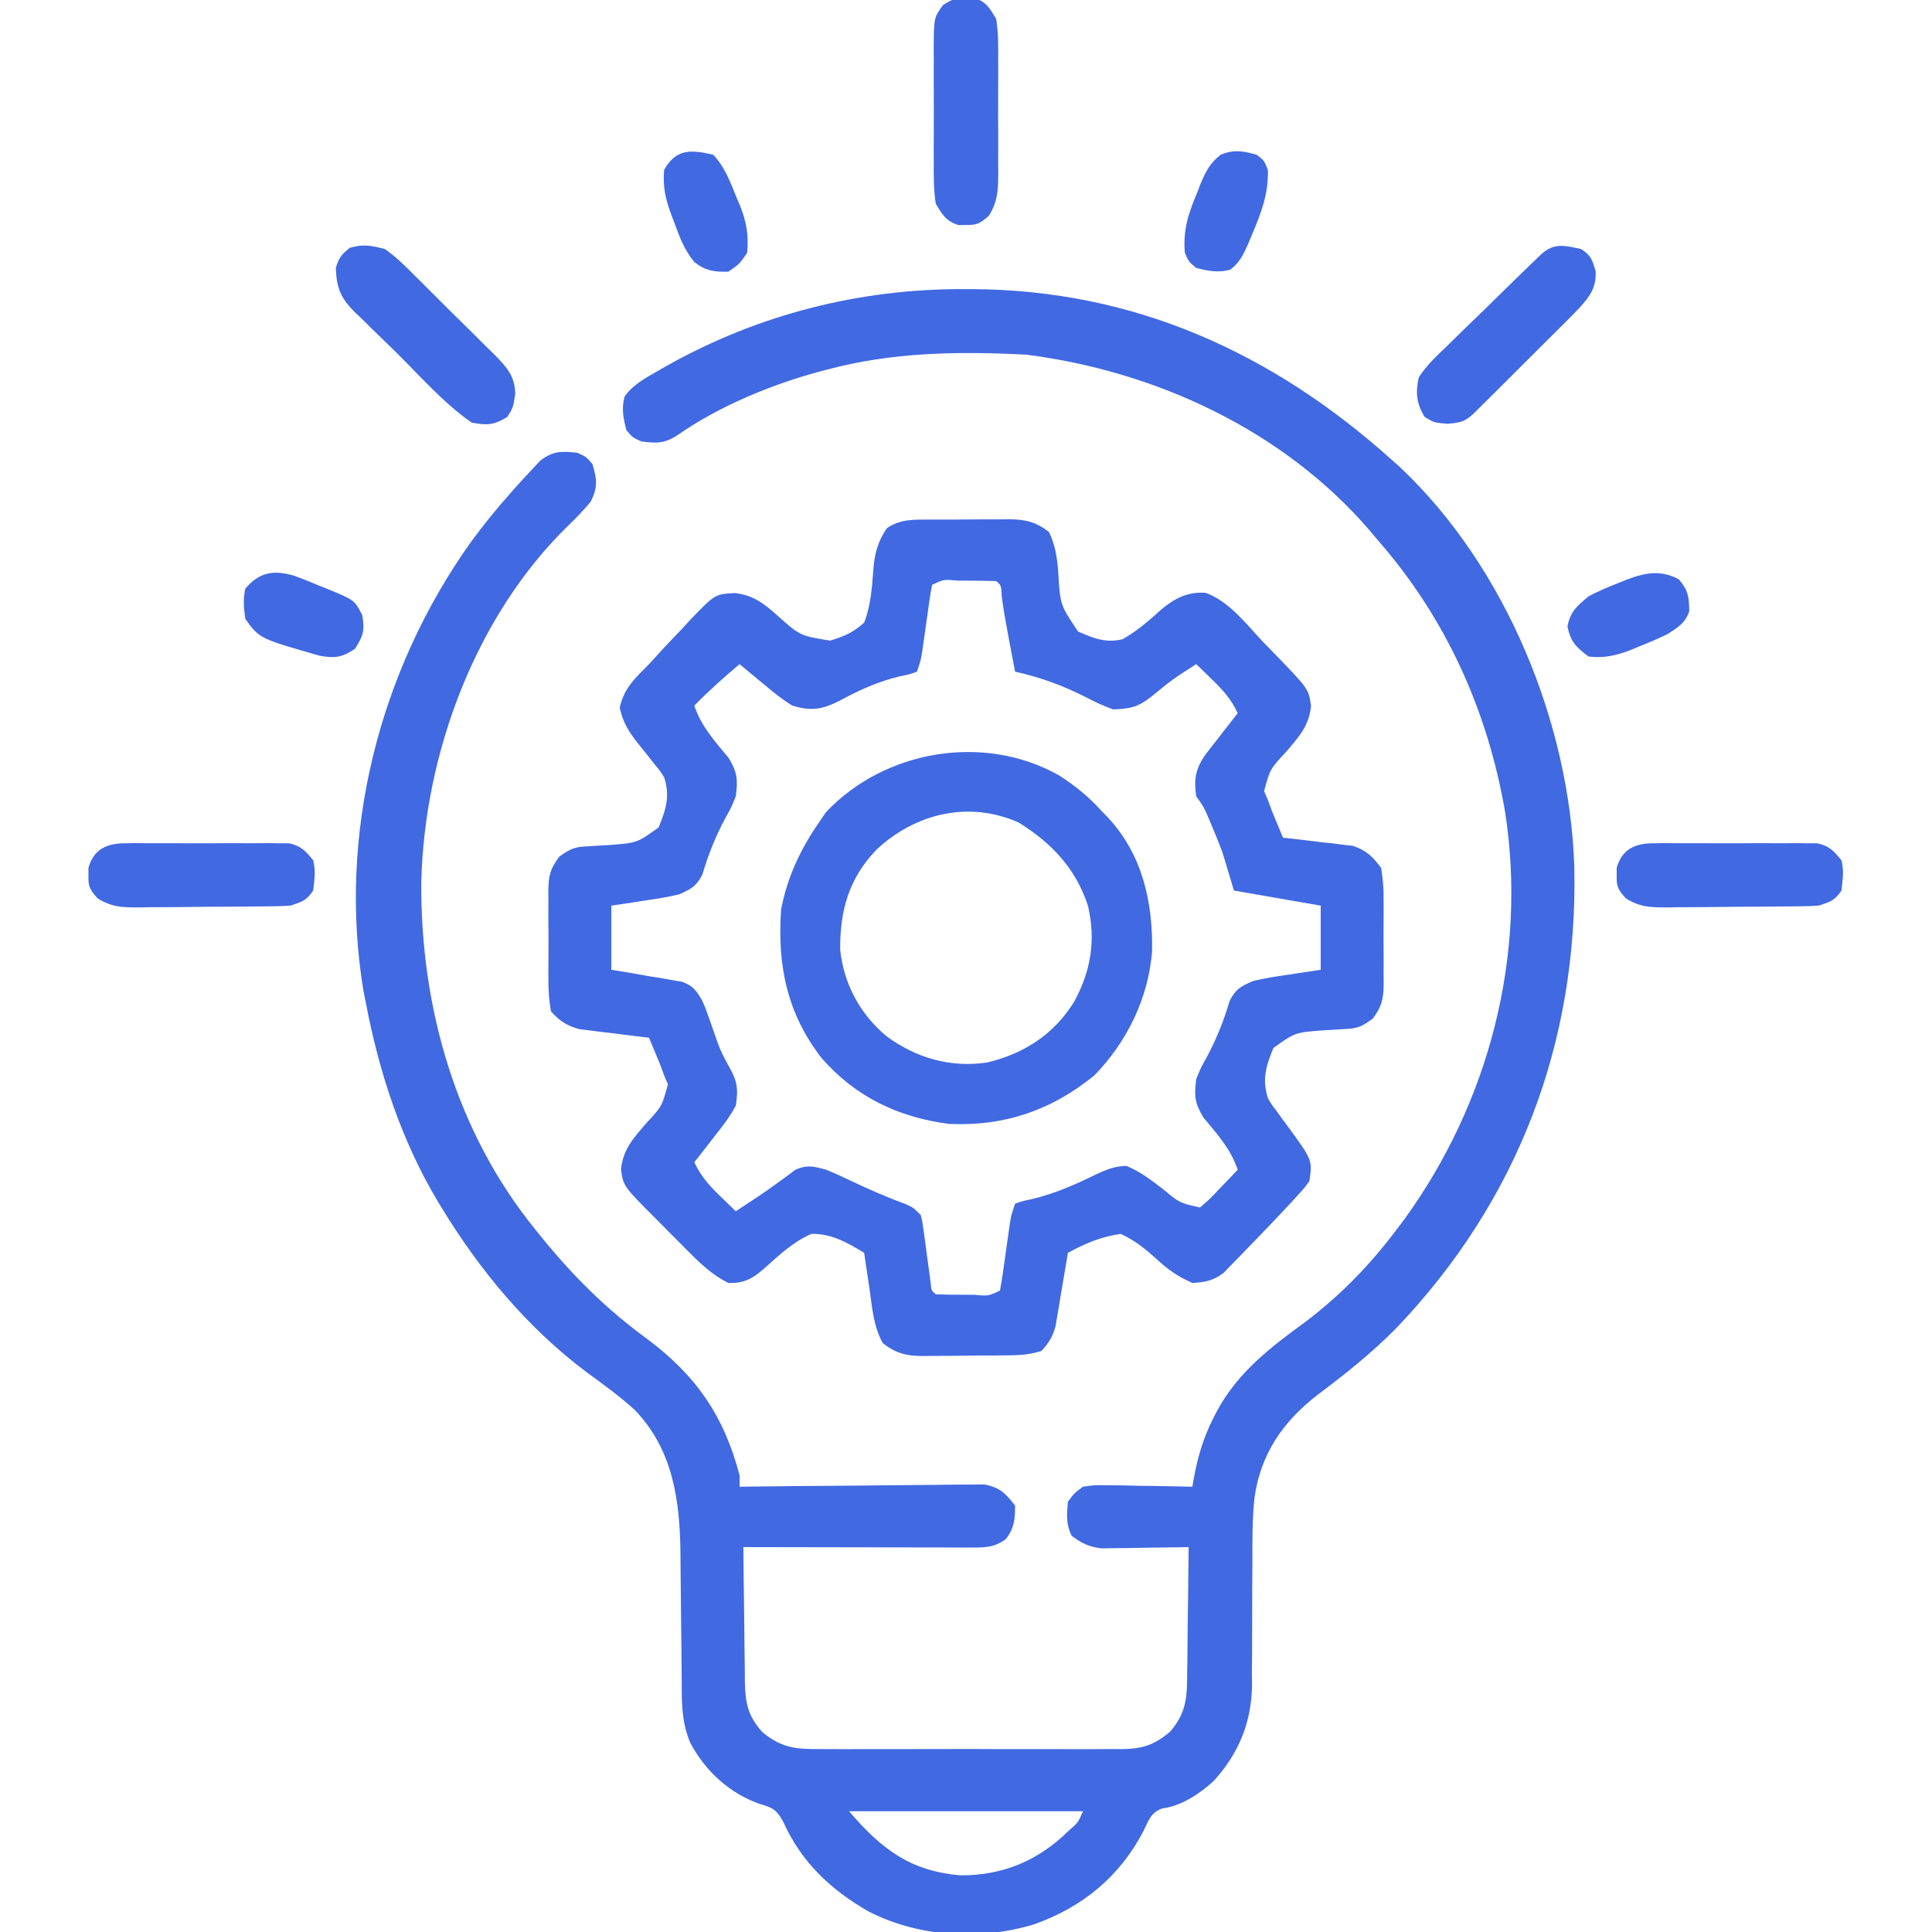 <svg width="50" height="50" viewBox="0 0 50 50" fill="none" xmlns="http://www.w3.org/2000/svg">
<g clip-path="url(#clip0_420_1066)">
<path d="M24.939 7.482C25.012 7.483 25.084 7.483 25.159 7.483C29.361 7.501 32.945 9.137 36.035 11.914C36.101 11.972 36.167 12.031 36.235 12.092C38.98 14.686 40.628 18.73 40.744 22.457C40.834 26.996 39.28 31.073 36.147 34.361C35.517 35.003 34.812 35.562 34.094 36.102C33.203 36.794 32.626 37.623 32.466 38.763C32.407 39.327 32.41 39.889 32.412 40.456C32.41 40.688 32.409 40.92 32.407 41.152C32.405 41.514 32.404 41.876 32.405 42.238C32.406 42.59 32.403 42.942 32.399 43.294C32.401 43.4 32.402 43.507 32.403 43.617C32.388 44.577 32.058 45.38 31.409 46.093C31.036 46.432 30.58 46.736 30.073 46.804C29.782 46.912 29.729 47.108 29.596 47.381C28.98 48.567 28.016 49.357 26.758 49.804C25.352 50.222 23.791 50.137 22.48 49.47C21.501 48.908 20.738 48.193 20.269 47.145C20.091 46.827 20.002 46.785 19.66 46.685C18.882 46.411 18.263 45.845 17.871 45.117C17.619 44.544 17.645 43.975 17.642 43.361C17.641 43.248 17.639 43.134 17.638 43.017C17.633 42.655 17.63 42.293 17.627 41.931C17.623 41.455 17.618 40.98 17.612 40.505C17.611 40.344 17.611 40.344 17.61 40.179C17.593 38.821 17.416 37.529 16.443 36.505C16.041 36.133 15.598 35.818 15.157 35.494C13.635 34.346 12.412 32.871 11.426 31.25C11.391 31.193 11.356 31.136 11.321 31.077C10.39 29.519 9.811 27.753 9.473 25.976C9.451 25.866 9.429 25.755 9.406 25.641C8.735 21.592 9.814 17.352 12.185 14.031C12.499 13.601 12.83 13.191 13.184 12.793C13.227 12.743 13.271 12.694 13.315 12.643C13.452 12.489 13.592 12.338 13.733 12.188C13.859 12.053 13.859 12.053 13.987 11.916C14.329 11.666 14.527 11.672 14.941 11.718C15.173 11.822 15.173 11.822 15.332 12.011C15.452 12.407 15.473 12.607 15.289 12.982C15.096 13.213 14.908 13.41 14.691 13.617C12.293 15.961 10.978 19.529 10.903 22.838C10.881 26.068 11.802 29.305 13.867 31.835C13.913 31.893 13.959 31.95 14.007 32.009C14.81 33.002 15.678 33.866 16.712 34.625C17.999 35.577 18.732 36.624 19.141 38.183C19.141 38.28 19.141 38.377 19.141 38.476C19.223 38.475 19.305 38.474 19.39 38.473C20.164 38.463 20.938 38.456 21.713 38.451C22.111 38.448 22.509 38.445 22.907 38.439C23.292 38.434 23.676 38.431 24.06 38.43C24.207 38.429 24.353 38.427 24.5 38.425C24.705 38.421 24.911 38.42 25.116 38.421C25.233 38.42 25.35 38.419 25.471 38.417C25.875 38.494 26.021 38.642 26.27 38.964C26.27 39.322 26.251 39.544 26.032 39.831C25.705 40.066 25.469 40.05 25.07 40.05C25.007 40.05 24.944 40.05 24.879 40.05C24.671 40.05 24.463 40.049 24.255 40.048C24.11 40.048 23.966 40.048 23.822 40.048C23.442 40.047 23.062 40.046 22.682 40.045C22.295 40.044 21.907 40.044 21.52 40.043C20.759 40.042 19.999 40.041 19.238 40.039C19.243 40.626 19.25 41.213 19.259 41.801C19.261 42 19.263 42.2 19.265 42.4C19.267 42.687 19.271 42.975 19.276 43.262C19.277 43.351 19.277 43.44 19.277 43.531C19.289 44.073 19.353 44.404 19.727 44.824C20.229 45.242 20.605 45.271 21.23 45.265C21.321 45.266 21.412 45.266 21.505 45.267C21.803 45.269 22.102 45.268 22.4 45.266C22.608 45.267 22.816 45.267 23.024 45.267C23.459 45.268 23.895 45.267 24.33 45.265C24.888 45.263 25.445 45.264 26.003 45.267C26.432 45.268 26.861 45.268 27.291 45.267C27.496 45.266 27.702 45.267 27.907 45.268C28.195 45.269 28.482 45.267 28.77 45.265C28.897 45.266 28.897 45.266 29.026 45.267C29.554 45.26 29.854 45.173 30.273 44.824C30.715 44.327 30.723 43.895 30.724 43.262C30.725 43.17 30.727 43.077 30.729 42.982C30.733 42.689 30.735 42.395 30.737 42.102C30.74 41.902 30.743 41.702 30.746 41.503C30.753 41.015 30.758 40.527 30.762 40.039C30.687 40.04 30.613 40.042 30.537 40.043C30.199 40.049 29.861 40.053 29.523 40.057C29.347 40.061 29.347 40.061 29.168 40.064C29.055 40.065 28.942 40.066 28.826 40.067C28.722 40.069 28.618 40.07 28.511 40.072C28.181 40.034 28 39.942 27.734 39.746C27.584 39.444 27.608 39.199 27.637 38.867C27.793 38.652 27.793 38.652 28.027 38.476C28.332 38.432 28.332 38.432 28.685 38.438C28.875 38.44 28.875 38.44 29.068 38.442C29.202 38.445 29.335 38.448 29.468 38.452C29.602 38.454 29.737 38.456 29.872 38.457C30.201 38.462 30.53 38.468 30.859 38.476C30.87 38.415 30.88 38.353 30.89 38.29C30.992 37.727 31.132 37.235 31.39 36.724C31.441 36.624 31.441 36.624 31.493 36.522C32.031 35.519 32.876 34.87 33.785 34.209C34.685 33.528 35.454 32.739 36.133 31.835C36.204 31.742 36.275 31.648 36.348 31.551C38.54 28.523 39.526 24.733 38.953 21.02C38.499 18.377 37.413 15.982 35.645 13.964C35.577 13.884 35.509 13.803 35.439 13.72C33.216 11.137 29.908 9.604 26.563 9.179C24.816 9.088 23.083 9.111 21.387 9.57C21.323 9.587 21.259 9.603 21.193 9.621C19.953 9.955 18.595 10.52 17.54 11.258C17.205 11.479 16.995 11.476 16.602 11.425C16.37 11.322 16.37 11.322 16.211 11.132C16.131 10.82 16.079 10.576 16.165 10.261C16.389 9.946 16.706 9.783 17.035 9.594C17.109 9.552 17.183 9.509 17.259 9.465C19.62 8.14 22.236 7.474 24.939 7.482ZM21.973 46.875C22.812 47.853 23.557 48.427 24.865 48.534C25.963 48.536 26.871 48.151 27.649 47.387C27.903 47.165 27.903 47.165 28.027 46.875C26.029 46.875 24.031 46.875 21.973 46.875Z" fill="#4169E1"/>
<path d="M24.088 13.447C24.196 13.447 24.196 13.447 24.306 13.446C24.458 13.445 24.61 13.445 24.762 13.446C24.993 13.446 25.225 13.444 25.456 13.441C25.605 13.441 25.752 13.441 25.9 13.441C25.969 13.44 26.038 13.439 26.109 13.438C26.537 13.443 26.81 13.504 27.149 13.77C27.309 14.103 27.355 14.416 27.386 14.78C27.435 15.653 27.435 15.653 27.9 16.343C28.302 16.519 28.616 16.648 29.052 16.543C29.427 16.334 29.744 16.053 30.062 15.767C30.413 15.477 30.733 15.314 31.197 15.341C31.8 15.556 32.238 16.132 32.666 16.59C32.774 16.701 32.882 16.812 32.991 16.923C33.867 17.829 33.867 17.829 33.93 18.273C33.871 18.795 33.627 19.054 33.295 19.446C32.869 19.903 32.869 19.903 32.715 20.475C32.748 20.55 32.78 20.626 32.813 20.703C32.86 20.833 32.86 20.833 32.908 20.965C32.961 21.092 32.961 21.092 33.014 21.222C33.077 21.375 33.141 21.527 33.204 21.68C33.263 21.686 33.323 21.692 33.384 21.699C33.656 21.729 33.927 21.762 34.199 21.796C34.292 21.806 34.386 21.816 34.483 21.826C34.573 21.837 34.664 21.849 34.758 21.861C34.841 21.871 34.925 21.88 35.011 21.89C35.365 22.01 35.518 22.163 35.743 22.461C35.791 22.754 35.811 22.99 35.807 23.282C35.808 23.36 35.808 23.439 35.809 23.519C35.809 23.684 35.808 23.85 35.806 24.015C35.804 24.267 35.806 24.519 35.809 24.771C35.809 24.932 35.809 25.093 35.807 25.253C35.809 25.328 35.809 25.403 35.81 25.481C35.802 25.864 35.757 26.056 35.524 26.365C35.242 26.572 35.118 26.623 34.775 26.633C34.687 26.639 34.598 26.644 34.507 26.65C34.369 26.658 34.369 26.658 34.229 26.666C33.516 26.721 33.516 26.721 32.957 27.12C32.765 27.578 32.658 27.939 32.813 28.418C32.91 28.588 32.91 28.588 33.033 28.748C33.076 28.808 33.119 28.867 33.164 28.929C33.209 28.99 33.255 29.051 33.301 29.114C33.968 30.023 33.968 30.023 33.887 30.567C33.764 30.737 33.764 30.737 33.598 30.92C33.535 30.989 33.473 31.057 33.409 31.128C33.05 31.512 32.688 31.894 32.319 32.269C32.243 32.349 32.167 32.428 32.089 32.51C32.014 32.586 31.94 32.661 31.863 32.739C31.797 32.807 31.731 32.875 31.663 32.946C31.392 33.145 31.194 33.183 30.86 33.203C30.482 33.037 30.223 32.856 29.92 32.573C29.62 32.307 29.371 32.101 29.004 31.934C28.492 32.004 28.094 32.178 27.637 32.422C27.622 32.517 27.622 32.517 27.606 32.613C27.558 32.9 27.509 33.186 27.46 33.472C27.444 33.571 27.428 33.67 27.411 33.772C27.395 33.868 27.378 33.964 27.361 34.062C27.346 34.15 27.331 34.238 27.316 34.329C27.238 34.599 27.144 34.756 26.954 34.961C26.605 35.077 26.286 35.076 25.923 35.078C25.851 35.079 25.779 35.08 25.704 35.08C25.552 35.081 25.399 35.082 25.247 35.082C25.014 35.083 24.782 35.086 24.549 35.089C24.401 35.09 24.252 35.09 24.104 35.091C24.035 35.092 23.966 35.093 23.894 35.094C23.464 35.093 23.194 35.029 22.852 34.766C22.6 34.335 22.569 33.807 22.498 33.319C22.485 33.233 22.472 33.147 22.458 33.058C22.426 32.846 22.395 32.634 22.364 32.422C21.938 32.164 21.505 31.916 20.997 31.934C20.527 32.137 20.162 32.485 19.785 32.822C19.48 33.087 19.266 33.216 18.848 33.203C18.449 33.001 18.16 32.734 17.846 32.419C17.799 32.372 17.752 32.325 17.704 32.277C17.606 32.178 17.508 32.08 17.41 31.981C17.261 31.83 17.11 31.679 16.96 31.528C16.132 30.697 16.132 30.697 16.071 30.262C16.13 29.741 16.374 29.481 16.706 29.09C17.132 28.632 17.132 28.632 17.286 28.061C17.237 27.948 17.237 27.948 17.188 27.832C17.157 27.746 17.125 27.66 17.093 27.571C17.058 27.486 17.023 27.401 16.986 27.313C16.924 27.161 16.86 27.008 16.797 26.856C16.738 26.849 16.678 26.842 16.617 26.835C16.345 26.803 16.074 26.768 15.803 26.733C15.709 26.723 15.615 26.712 15.518 26.701C15.428 26.689 15.337 26.677 15.243 26.665C15.118 26.649 15.118 26.649 14.99 26.634C14.658 26.537 14.492 26.431 14.258 26.172C14.209 25.876 14.19 25.635 14.193 25.339C14.193 25.259 14.193 25.178 14.192 25.095C14.192 24.924 14.193 24.754 14.195 24.584C14.197 24.324 14.195 24.064 14.191 23.804C14.192 23.638 14.193 23.473 14.193 23.307C14.192 23.229 14.191 23.152 14.19 23.072C14.199 22.668 14.227 22.502 14.476 22.169C14.759 21.964 14.883 21.912 15.226 21.902C15.314 21.897 15.403 21.891 15.494 21.885C15.586 21.88 15.678 21.875 15.772 21.869C16.485 21.815 16.485 21.815 17.044 21.415C17.235 20.959 17.346 20.595 17.188 20.117C17.08 19.945 17.08 19.945 16.943 19.783C16.895 19.721 16.847 19.659 16.797 19.596C16.696 19.468 16.594 19.341 16.491 19.214C16.255 18.909 16.123 18.694 16.038 18.313C16.15 17.806 16.439 17.549 16.797 17.188C16.938 17.034 17.078 16.881 17.218 16.727C17.366 16.571 17.515 16.415 17.664 16.26C17.737 16.18 17.811 16.099 17.886 16.017C18.505 15.378 18.505 15.378 19.009 15.348C19.471 15.396 19.755 15.603 20.093 15.906C20.705 16.455 20.705 16.455 21.486 16.579C21.852 16.467 22.077 16.372 22.364 16.113C22.541 15.662 22.568 15.183 22.605 14.704C22.64 14.304 22.723 14.011 22.95 13.672C23.301 13.426 23.675 13.447 24.088 13.447ZM24.122 15.137C24.094 15.278 24.071 15.421 24.051 15.563C24.039 15.65 24.026 15.736 24.014 15.825C24.001 15.916 23.988 16.007 23.975 16.101C23.95 16.28 23.924 16.459 23.899 16.637C23.888 16.717 23.877 16.797 23.865 16.879C23.829 17.09 23.829 17.09 23.731 17.383C23.538 17.452 23.538 17.452 23.279 17.505C22.714 17.641 22.228 17.865 21.718 18.14C21.271 18.367 20.989 18.406 20.508 18.262C20.246 18.103 20.015 17.917 19.782 17.719C19.72 17.668 19.658 17.617 19.594 17.565C19.442 17.44 19.291 17.314 19.141 17.188C18.733 17.531 18.341 17.879 17.969 18.262C18.15 18.803 18.498 19.181 18.858 19.616C19.082 19.986 19.098 20.179 19.043 20.606C18.929 20.891 18.929 20.891 18.775 21.167C18.518 21.645 18.333 22.11 18.179 22.629C18.025 22.935 17.893 23.007 17.579 23.145C17.278 23.218 16.975 23.265 16.669 23.309C16.587 23.322 16.506 23.335 16.422 23.348C16.222 23.379 16.021 23.408 15.821 23.438C15.821 23.985 15.821 24.533 15.821 25.098C16.038 25.133 16.038 25.133 16.259 25.169C16.449 25.203 16.638 25.235 16.828 25.269C16.923 25.284 17.019 25.299 17.117 25.315C17.208 25.332 17.3 25.348 17.394 25.365C17.479 25.379 17.563 25.393 17.65 25.408C17.931 25.51 18.013 25.625 18.165 25.879C18.247 26.059 18.247 26.059 18.311 26.242C18.335 26.309 18.359 26.376 18.384 26.445C18.408 26.514 18.433 26.583 18.457 26.654C18.643 27.194 18.643 27.194 18.915 27.692C19.098 28.03 19.098 28.233 19.043 28.613C18.893 28.896 18.706 29.139 18.506 29.389C18.455 29.455 18.404 29.522 18.351 29.591C18.225 29.755 18.097 29.916 17.969 30.078C18.135 30.433 18.334 30.659 18.616 30.933C18.696 31.011 18.776 31.089 18.858 31.169C18.919 31.228 18.98 31.287 19.043 31.348C19.097 31.312 19.15 31.277 19.205 31.24C19.36 31.137 19.515 31.034 19.671 30.932C19.835 30.821 19.997 30.707 20.156 30.589C20.23 30.535 20.304 30.482 20.38 30.426C20.48 30.351 20.48 30.351 20.583 30.274C20.89 30.136 21.065 30.187 21.387 30.274C21.593 30.359 21.797 30.451 21.997 30.548C22.474 30.776 22.951 30.982 23.445 31.166C23.633 31.25 23.633 31.25 23.829 31.445C23.876 31.645 23.876 31.645 23.908 31.888C23.921 31.975 23.933 32.062 23.945 32.152C23.957 32.243 23.969 32.334 23.981 32.428C24.005 32.608 24.03 32.788 24.055 32.969C24.065 33.049 24.076 33.129 24.087 33.211C24.103 33.399 24.103 33.399 24.219 33.496C24.481 33.506 24.739 33.51 25 33.508C25.11 33.509 25.11 33.509 25.223 33.51C25.58 33.543 25.58 33.543 25.879 33.399C25.907 33.257 25.93 33.115 25.95 32.972C25.962 32.886 25.974 32.799 25.987 32.71C26 32.619 26.013 32.528 26.026 32.434C26.051 32.255 26.076 32.077 26.102 31.898C26.113 31.818 26.124 31.738 26.136 31.656C26.172 31.445 26.172 31.445 26.27 31.152C26.46 31.084 26.46 31.084 26.716 31.03C27.302 30.889 27.823 30.659 28.363 30.395C28.631 30.27 28.855 30.176 29.154 30.174C29.506 30.32 29.789 30.537 30.091 30.768C30.524 31.13 30.524 31.13 31.055 31.25C31.308 31.033 31.308 31.033 31.562 30.762C31.65 30.671 31.738 30.581 31.828 30.487C31.895 30.417 31.963 30.346 32.032 30.274C31.851 29.732 31.503 29.354 31.143 28.919C30.919 28.549 30.903 28.356 30.957 27.93C31.072 27.645 31.072 27.645 31.226 27.368C31.483 26.89 31.668 26.426 31.822 25.906C31.976 25.6 32.108 25.529 32.422 25.391C32.723 25.317 33.026 25.27 33.332 25.226C33.413 25.213 33.495 25.201 33.579 25.188C33.779 25.157 33.98 25.127 34.18 25.098C34.18 24.55 34.18 24.002 34.18 23.438C33.439 23.309 32.698 23.18 31.934 23.047C31.837 22.725 31.741 22.402 31.641 22.07C31.562 21.859 31.479 21.649 31.391 21.442C31.33 21.297 31.33 21.297 31.268 21.149C31.154 20.884 31.154 20.884 30.957 20.606C30.892 20.16 30.943 19.898 31.192 19.535C31.291 19.404 31.392 19.275 31.495 19.147C31.546 19.08 31.597 19.013 31.65 18.945C31.776 18.781 31.904 18.619 32.032 18.457C31.866 18.102 31.667 17.877 31.385 17.603C31.265 17.486 31.265 17.486 31.143 17.366C31.082 17.307 31.02 17.248 30.957 17.188C30.34 17.584 30.34 17.584 29.773 18.048C29.429 18.31 29.239 18.341 28.809 18.36C28.553 18.265 28.338 18.17 28.101 18.042C27.504 17.741 26.926 17.526 26.27 17.383C26.223 17.137 26.176 16.891 26.13 16.644C26.116 16.576 26.103 16.507 26.09 16.436C26.027 16.102 25.969 15.77 25.925 15.433C25.911 15.149 25.911 15.149 25.782 15.039C25.52 15.029 25.262 15.026 25 15.027C24.927 15.027 24.854 15.026 24.778 15.026C24.421 14.993 24.421 14.993 24.122 15.137Z" fill="#4169E1"/>
<path d="M27.398 20.061C27.82 20.328 28.18 20.624 28.516 20.996C28.563 21.044 28.61 21.091 28.658 21.141C29.564 22.106 29.837 23.334 29.816 24.621C29.719 25.83 29.168 26.966 28.321 27.832C27.215 28.732 26.005 29.15 24.568 29.087C23.252 28.921 22.143 28.387 21.264 27.385C20.363 26.219 20.115 24.982 20.215 23.535C20.378 22.697 20.71 21.989 21.192 21.289C21.252 21.2 21.313 21.112 21.375 21.02C22.897 19.409 25.456 18.974 27.398 20.061ZM22.681 21.991C21.967 22.737 21.735 23.566 21.744 24.579C21.837 25.466 22.261 26.248 22.939 26.814C23.704 27.381 24.602 27.639 25.55 27.497C26.517 27.263 27.282 26.763 27.804 25.916C28.233 25.124 28.362 24.336 28.159 23.451C27.849 22.486 27.22 21.82 26.368 21.289C25.076 20.712 23.687 21.049 22.681 21.991Z" fill="#4169E1"/>
<path d="M40.917 6.445C41.176 6.609 41.206 6.723 41.296 7.019C41.313 7.444 41.154 7.657 40.873 7.971C40.695 8.157 40.514 8.338 40.331 8.519C40.265 8.585 40.199 8.651 40.13 8.719C39.99 8.859 39.851 8.998 39.71 9.137C39.495 9.35 39.281 9.564 39.067 9.779C38.931 9.914 38.795 10.05 38.659 10.185C38.595 10.249 38.53 10.313 38.464 10.379C38.374 10.468 38.374 10.468 38.283 10.558C38.231 10.61 38.178 10.662 38.124 10.716C37.897 10.922 37.777 10.939 37.463 10.968C37.109 10.937 37.109 10.937 36.871 10.791C36.657 10.449 36.63 10.151 36.718 9.765C36.918 9.458 37.172 9.218 37.438 8.966C37.511 8.894 37.584 8.821 37.66 8.747C37.893 8.517 38.13 8.29 38.366 8.062C38.525 7.907 38.683 7.751 38.841 7.596C39.13 7.312 39.42 7.029 39.712 6.748C39.77 6.692 39.829 6.636 39.889 6.577C40.23 6.275 40.487 6.354 40.917 6.445Z" fill="#4169E1"/>
<path d="M9.961 6.445C10.255 6.651 10.502 6.899 10.754 7.153C10.827 7.225 10.899 7.297 10.974 7.371C11.127 7.522 11.28 7.675 11.431 7.828C11.663 8.062 11.899 8.291 12.134 8.521C12.283 8.669 12.431 8.818 12.579 8.966C12.649 9.034 12.72 9.103 12.793 9.173C13.109 9.498 13.324 9.723 13.335 10.191C13.281 10.547 13.281 10.547 13.129 10.791C12.783 11.004 12.608 11.011 12.207 10.937C11.488 10.44 10.867 9.726 10.246 9.113C10.124 8.994 10.002 8.875 9.88 8.757C9.701 8.585 9.524 8.411 9.348 8.236C9.293 8.184 9.238 8.132 9.182 8.079C8.823 7.718 8.708 7.46 8.691 6.933C8.768 6.675 8.84 6.579 9.052 6.414C9.398 6.311 9.609 6.354 9.961 6.445Z" fill="#4169E1"/>
<path d="M42.781 21.824C42.928 21.822 42.928 21.822 43.079 21.82C43.185 21.821 43.291 21.822 43.399 21.823C43.508 21.822 43.618 21.822 43.73 21.822C43.96 21.821 44.191 21.822 44.421 21.824C44.775 21.826 45.127 21.824 45.48 21.821C45.704 21.821 45.928 21.822 46.152 21.823C46.258 21.822 46.364 21.821 46.472 21.82C46.571 21.822 46.669 21.823 46.771 21.824C46.9 21.825 46.9 21.825 47.033 21.825C47.341 21.89 47.46 22.024 47.657 22.265C47.726 22.549 47.69 22.748 47.657 23.047C47.48 23.308 47.376 23.335 47.071 23.437C46.919 23.448 46.767 23.453 46.615 23.454C46.523 23.456 46.43 23.457 46.335 23.458C46.236 23.459 46.136 23.46 46.034 23.46C45.88 23.462 45.88 23.462 45.723 23.463C45.507 23.464 45.29 23.465 45.073 23.466C44.741 23.468 44.41 23.472 44.078 23.476C43.867 23.477 43.657 23.478 43.446 23.479C43.347 23.48 43.248 23.482 43.146 23.484C42.71 23.483 42.456 23.481 42.077 23.251C41.881 23.03 41.83 22.947 41.84 22.656C41.84 22.591 41.84 22.527 41.84 22.46C41.976 21.979 42.312 21.826 42.781 21.824Z" fill="#4169E1"/>
<path d="M3.23 21.824C3.378 21.822 3.378 21.822 3.528 21.82C3.634 21.821 3.74 21.822 3.849 21.823C3.958 21.822 4.067 21.822 4.179 21.822C4.41 21.821 4.64 21.822 4.871 21.824C5.224 21.826 5.577 21.824 5.93 21.821C6.154 21.821 6.377 21.822 6.601 21.823C6.707 21.822 6.813 21.821 6.922 21.82C7.02 21.822 7.118 21.823 7.22 21.824C7.35 21.825 7.35 21.825 7.482 21.825C7.79 21.89 7.909 22.024 8.106 22.265C8.175 22.549 8.139 22.748 8.106 23.047C7.929 23.308 7.825 23.335 7.52 23.437C7.368 23.448 7.216 23.453 7.064 23.454C6.972 23.456 6.88 23.457 6.785 23.458C6.685 23.459 6.586 23.46 6.483 23.46C6.329 23.462 6.329 23.462 6.173 23.463C5.956 23.464 5.739 23.465 5.522 23.466C5.19 23.468 4.859 23.472 4.527 23.476C4.317 23.477 4.106 23.478 3.895 23.479C3.796 23.48 3.697 23.482 3.595 23.484C3.159 23.483 2.905 23.481 2.526 23.251C2.33 23.03 2.28 22.947 2.289 22.656C2.289 22.591 2.289 22.527 2.289 22.46C2.425 21.979 2.761 21.826 3.23 21.824Z" fill="#4169E1"/>
<path d="M25 -0.055C25.064 -0.057 25.128 -0.059 25.195 -0.062C25.519 0.04 25.605 0.199 25.781 0.488C25.839 0.847 25.836 1.202 25.833 1.565C25.833 1.67 25.834 1.774 25.834 1.882C25.834 2.102 25.833 2.322 25.832 2.543C25.83 2.88 25.832 3.216 25.834 3.553C25.834 3.768 25.834 3.982 25.833 4.196C25.834 4.297 25.834 4.397 25.835 4.501C25.829 4.939 25.825 5.2 25.595 5.581C25.375 5.775 25.289 5.828 25 5.823C24.903 5.825 24.903 5.825 24.804 5.826C24.482 5.719 24.394 5.565 24.218 5.273C24.16 4.906 24.164 4.542 24.166 4.171C24.166 4.064 24.166 3.958 24.165 3.848C24.165 3.622 24.166 3.397 24.167 3.172C24.169 2.827 24.167 2.482 24.165 2.137C24.165 1.918 24.166 1.699 24.166 1.48C24.166 1.376 24.165 1.273 24.164 1.167C24.173 0.453 24.173 0.453 24.405 0.131C24.623 -0.009 24.742 -0.056 25 -0.055Z" fill="#4169E1"/>
<path d="M18.457 4.004C18.756 4.318 18.902 4.712 19.061 5.109C19.088 5.171 19.115 5.234 19.142 5.298C19.315 5.725 19.381 6.076 19.336 6.543C19.135 6.836 19.135 6.836 18.848 7.032C18.477 7.038 18.262 7.011 17.968 6.78C17.712 6.469 17.592 6.151 17.456 5.774C17.43 5.706 17.404 5.639 17.377 5.569C17.228 5.166 17.146 4.831 17.188 4.395C17.499 3.846 17.879 3.87 18.457 4.004Z" fill="#4169E1"/>
<path d="M32.519 4.004C32.714 4.15 32.714 4.15 32.812 4.395C32.833 5.022 32.632 5.528 32.391 6.097C32.362 6.167 32.333 6.236 32.303 6.308C32.18 6.585 32.082 6.798 31.835 6.981C31.517 7.064 31.272 7.014 30.957 6.934C30.767 6.775 30.767 6.775 30.664 6.543C30.613 5.957 30.752 5.534 30.975 5.005C31.003 4.931 31.032 4.858 31.061 4.782C31.202 4.44 31.3 4.237 31.593 4.002C31.939 3.865 32.164 3.905 32.519 4.004Z" fill="#4169E1"/>
<path d="M43.445 14.99C43.697 15.286 43.71 15.444 43.718 15.82C43.616 16.127 43.43 16.229 43.165 16.406C42.922 16.522 42.687 16.626 42.438 16.724C42.376 16.75 42.313 16.776 42.248 16.803C41.857 16.959 41.534 17.039 41.114 16.992C40.789 16.752 40.647 16.609 40.565 16.211C40.647 15.815 40.809 15.692 41.114 15.43C41.358 15.306 41.586 15.202 41.84 15.106C41.903 15.08 41.966 15.055 42.03 15.028C42.542 14.828 42.947 14.73 43.445 14.99Z" fill="#4169E1"/>
<path d="M7.62 14.902C7.84 14.983 8.055 15.07 8.27 15.161C8.344 15.191 8.418 15.22 8.495 15.25C9.175 15.532 9.175 15.532 9.375 15.918C9.441 16.31 9.406 16.457 9.186 16.791C8.852 17.016 8.67 17.04 8.276 16.971C6.714 16.525 6.714 16.525 6.348 16.016C6.309 15.714 6.286 15.523 6.348 15.235C6.714 14.803 7.082 14.744 7.62 14.902Z" fill="#4169E1"/>
</g>
<defs>
<clipPath id="clip0_420_1066">
<rect width="50" height="50" fill="white"/>
</clipPath>
</defs>
</svg>
